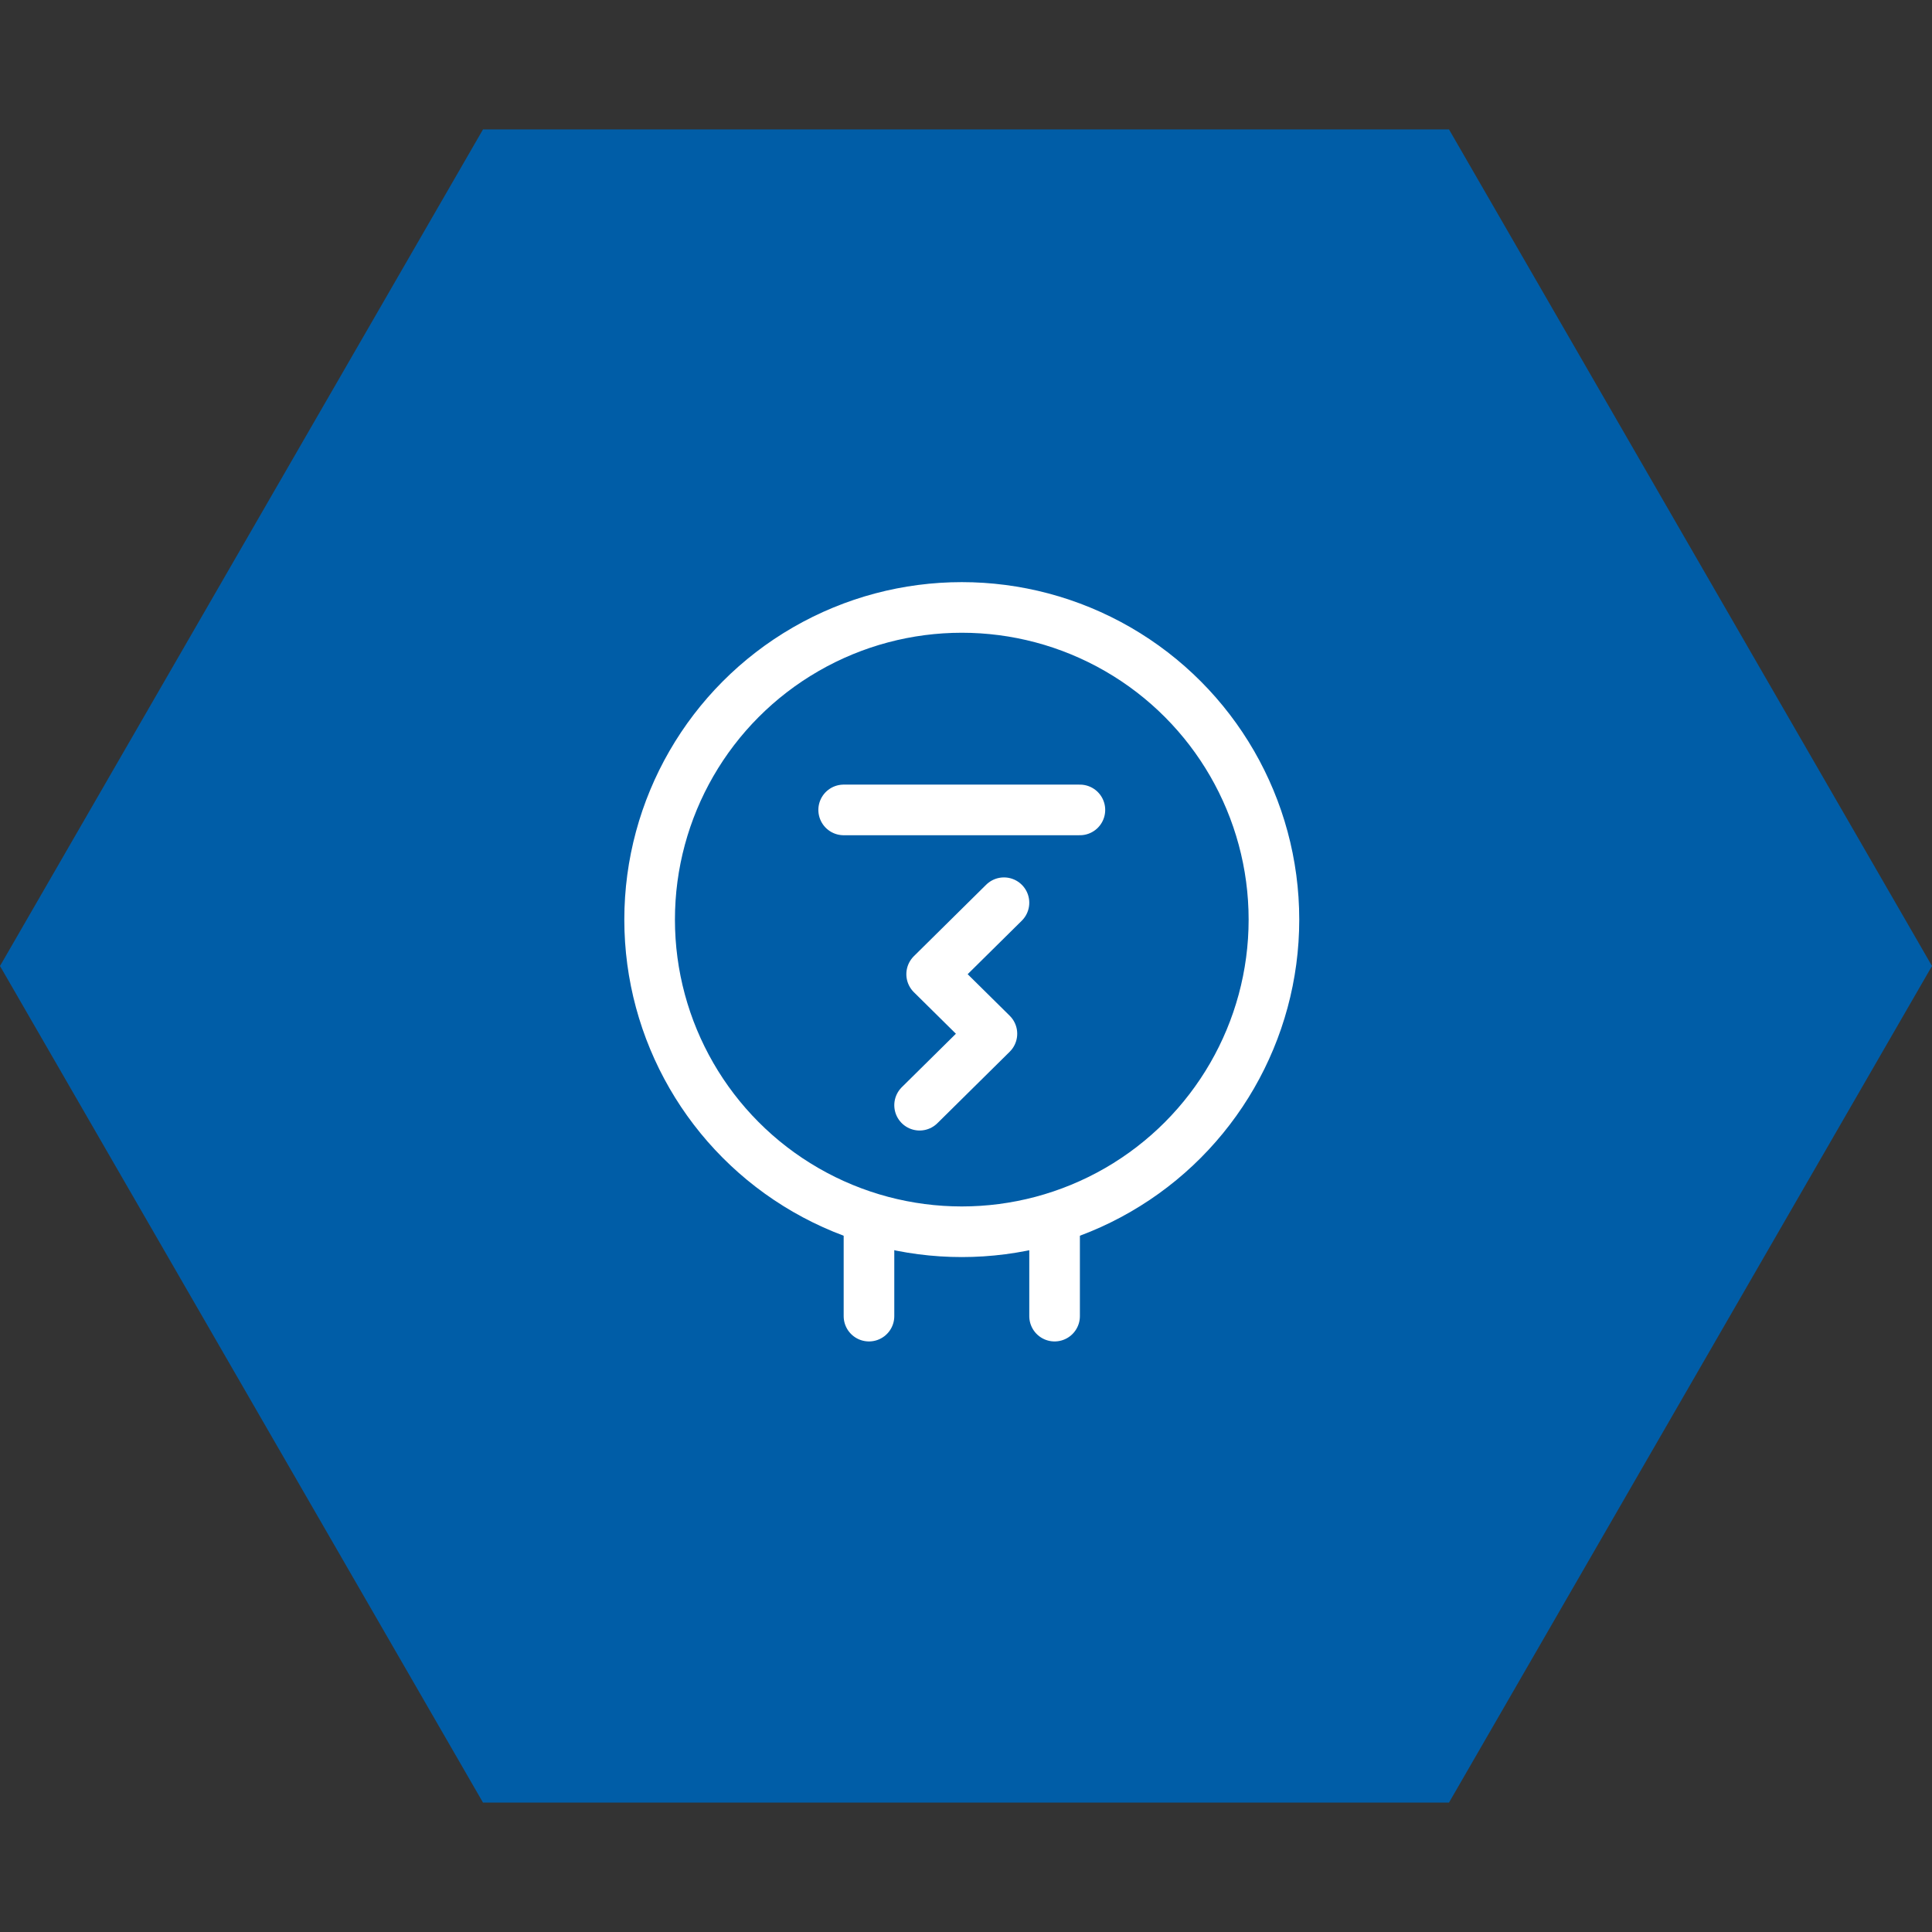 <svg width="229" height="229" viewBox="0 0 229 229" fill="none" xmlns="http://www.w3.org/2000/svg">
<rect x="0" y="0" width="229" height="229" fill="#333333" stroke="none"/>
<path d="M229 114.5L171.75 213.66L57.25 213.66L-5.00495e-06 114.5L57.25 15.34L171.75 15.34L229 114.5Z" fill="#005DA7"/>
<circle cx="114" cy="109" r="37" stroke="white" stroke-width="6" stroke-linecap="round"/>
<line x1="125" y1="145" x2="125" y2="156" stroke="white" stroke-width="6" stroke-linecap="round"/>
<line x1="103" y1="145" x2="103" y2="156" stroke="white" stroke-width="6" stroke-linecap="round"/>
<path d="M128 96L100 96" stroke="white" stroke-width="6" stroke-linecap="round"/>
<path d="M119 107L110.429 115.471L117.571 122.529L109 131" stroke="white" stroke-width="6" stroke-linecap="round" stroke-linejoin="round"/>
</svg>
